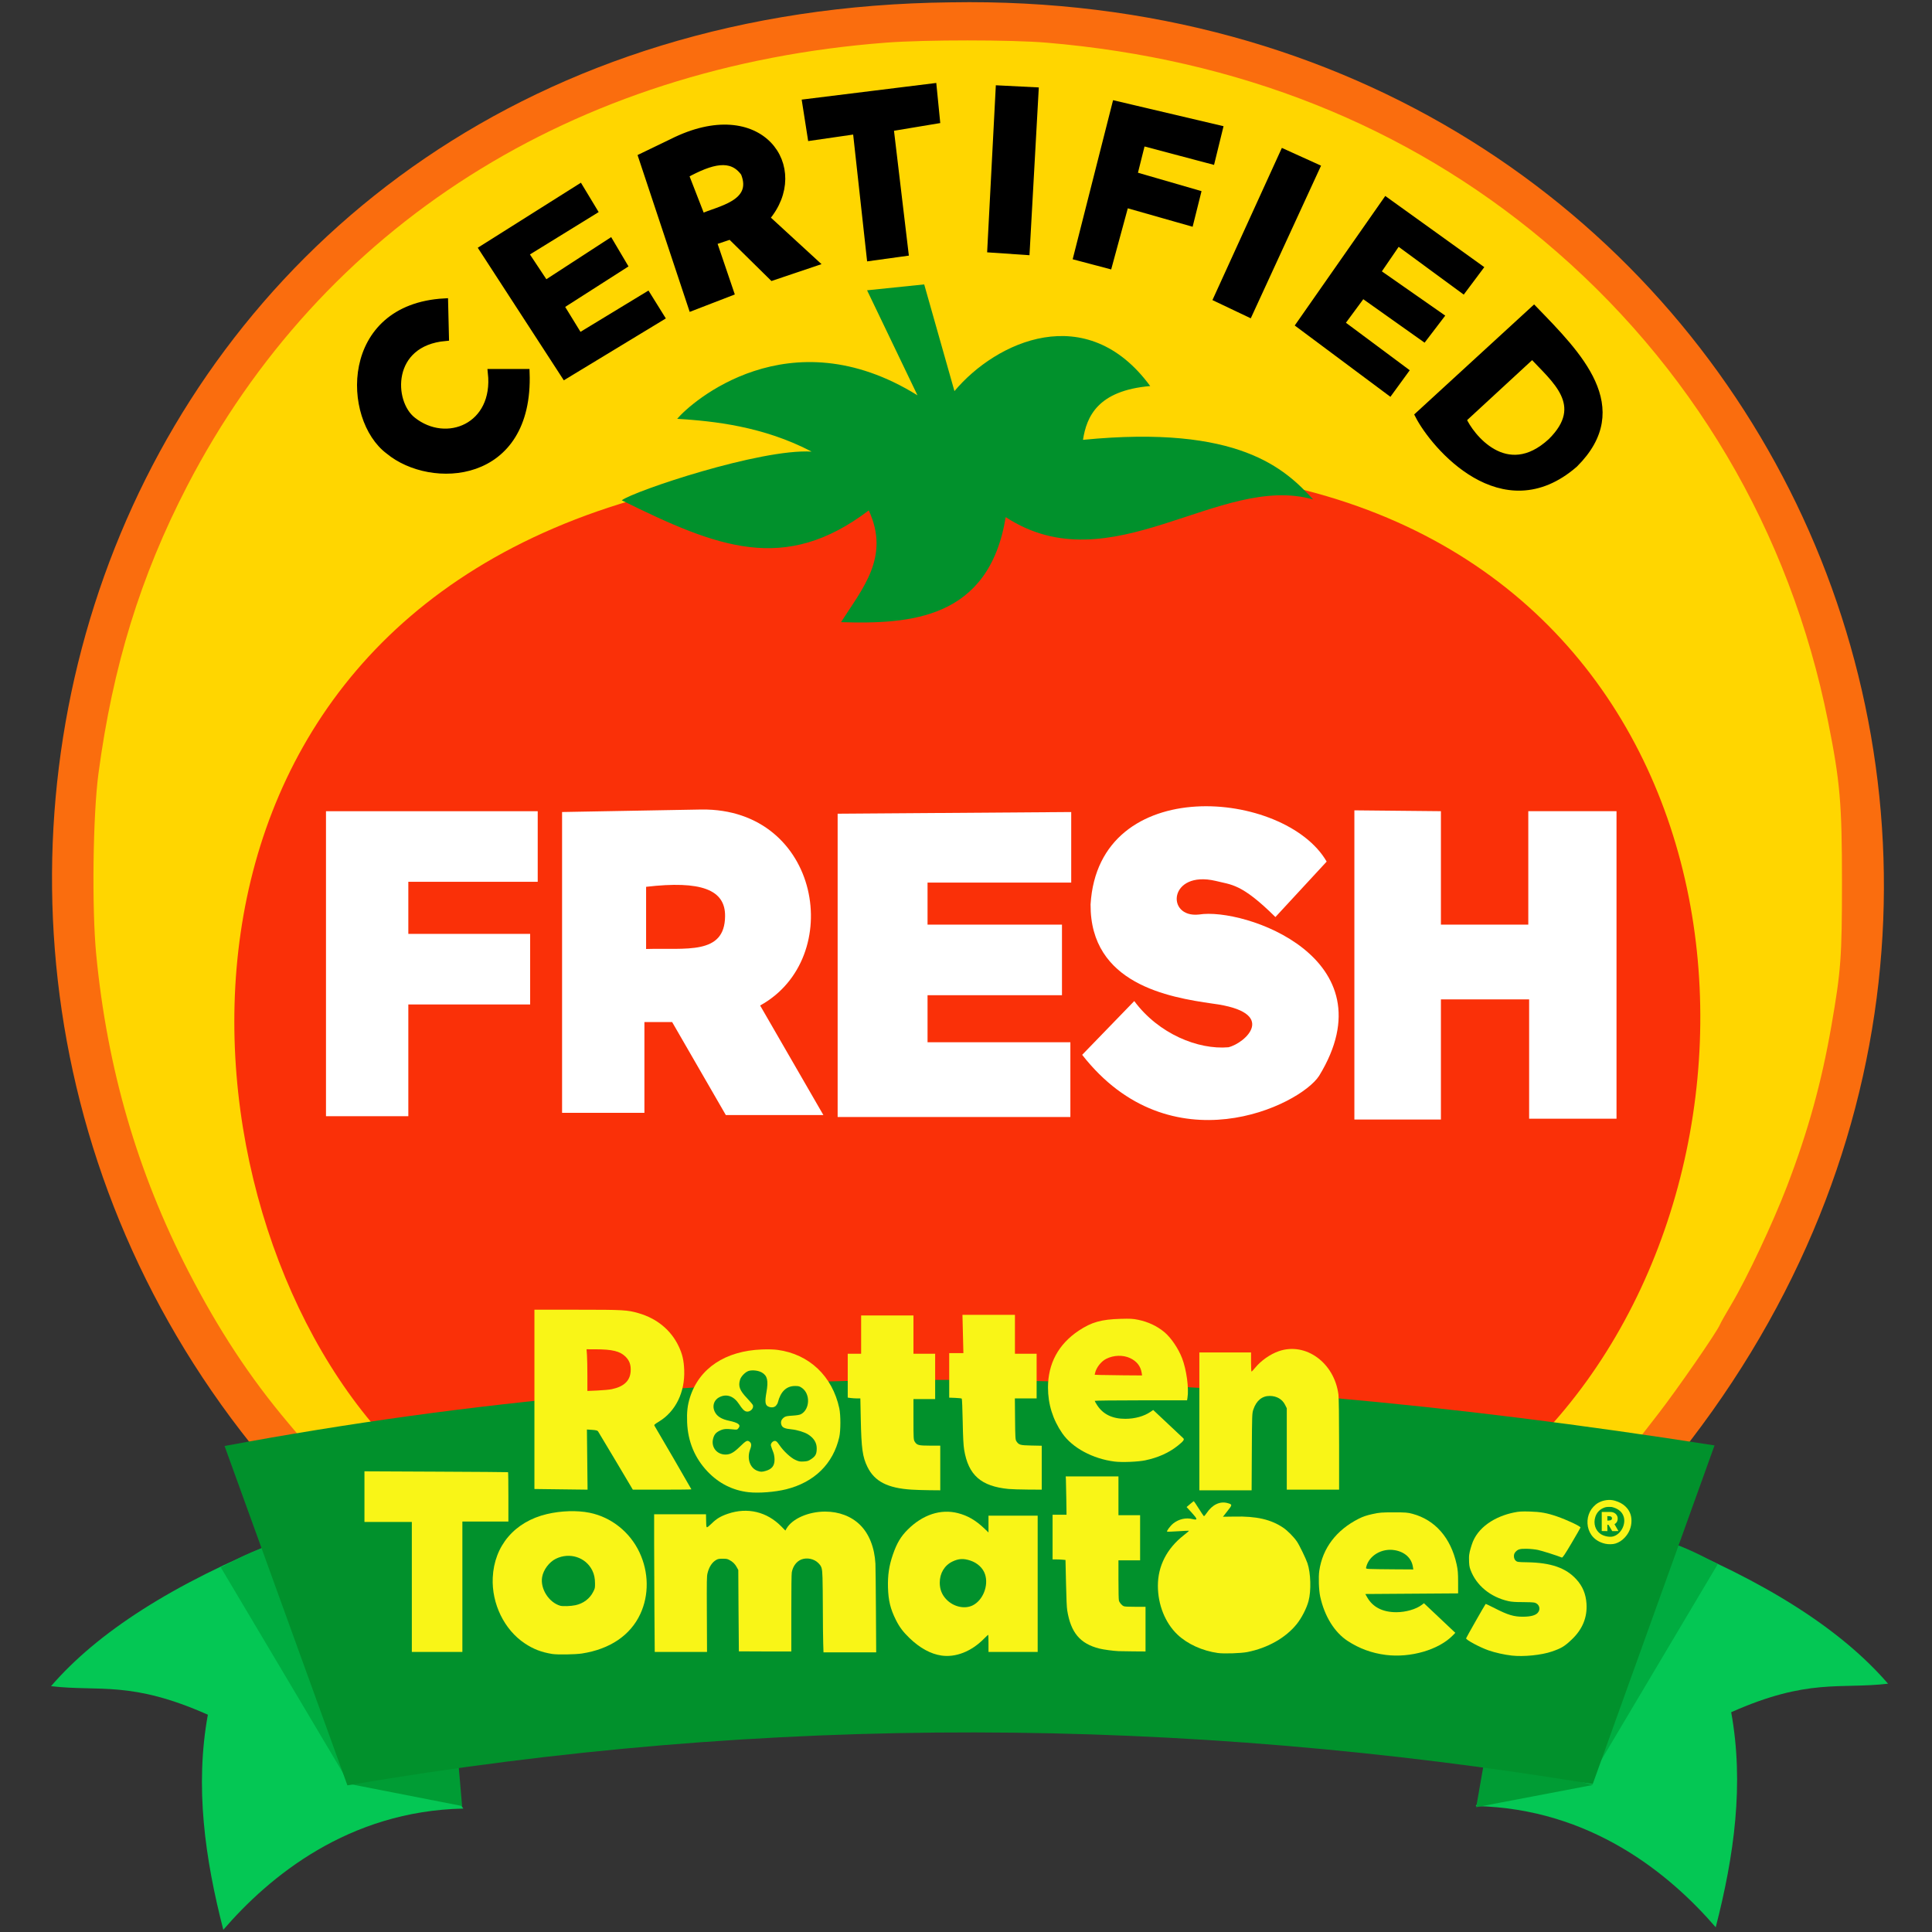 <?xml version="1.0" encoding="UTF-8" standalone="no"?>
<!-- Created with Inkscape (http://www.inkscape.org/) -->
<svg id="svg3390" xmlns:rdf="http://www.w3.org/1999/02/22-rdf-syntax-ns#" xmlns="http://www.w3.org/2000/svg" height="264" width="264" version="1.1" xmlns:cc="http://creativecommons.org/ns#" xmlns:dc="http://purl.org/dc/elements/1.1/" viewBox="0 0 264 264">
 <rect x="0" y="0" width="264" height="264" fill="#333333" stroke="none"/>
 <g id="layer1">
  <path id="path3406" d="m37.343 201c-64.636-75.11-21.896-199.45 92.547-200.68 109.5-1.919 166 117.79 98.07 200.36z" fill="#fa6d0e"/>
 </g>
 <g id="layer2">
  <path id="path3414" fill="#ffd600" d="m39.391 194.45c-5.232-6.2-9.522-12.72-13.649-20.73-6.979-13.55-11.103-27.74-12.599-43.34-0.606-6.324-0.449-18.969 0.307-24.652 1.953-14.684 5.751-27.003 12.112-39.293 18.411-35.567 52.726-57.341 95.518-60.608 5.327-0.407 17.081-0.406 21.912 0.002 26.228 2.212 49.157 11.341 67.929 27.045 20.207 16.904 33.673 39.672 38.885 65.748 1.638 8.194 1.893 11.156 1.892 21.922-0.002 10.239-0.137 12.089-1.428 19.534-1.359 7.838-3.187 14.455-6.082 22.015-1.923 5.021-5.487 12.588-7.594 16.124-0.762 1.279-1.471 2.535-1.574 2.791-0.402 0.995-5.822 8.831-8.461 12.233l-2.778 3.581-73.628 0.008c-40.495 0.005-81.465 0.086-91.042 0.182l-17.414 0.174-2.308-2.735z"/>
 </g>
 <g id="layer3" stroke="#000" fill-rule="evenodd" stroke-width="1px">
  <g>
   <path id="path3419" d="m60.733 41.274c-13.825 0.773-13.491 15.928-7.577 20.321 5.74 4.754 19.245 4.112 18.714-10.677h-4.707c0.815 7.427-6.166 10.215-10.792 6.544-3.179-2.479-3.397-10.664 4.478-11.366z"/>
   <path id="path3463" d="m65.98 34.008 13.236-8.347 1.904 3.153-9.408 5.802 2.803 4.228 8.834-5.74 1.857 3.139-8.658 5.539 2.607 4.248 9.294-5.645 1.843 2.963-13.094 7.941z"/>
   <path id="path3487" d="m87.732 21.446 6.821 20.517 5.228-2.019-2.358-6.936 2.411-0.804 5.713 5.625 5.748-1.938-6.639-6.099c5.811-6.781-0.732-16.414-12.805-10.333z"/>
   <path id="path3513" d="m110.12 14.044 0.731 4.668 6.17-0.893 1.908 17.332 4.708-0.649-2.03-17.048 6.332-1.055-0.447-4.505z"/>
   <path id="path3515" d="m136.55 12.177-1.137 21.838 4.79 0.325 1.218-21.919z"/>
   <path id="path3517" d="m152.46 14.288-5.277 20.782 4.303 1.137 2.273-8.362 8.849 2.517 0.974-3.897-8.686-2.517 1.137-4.546 9.498 2.517 1.055-4.303z"/>
   <path id="path3519" d="m175.41 20.871-9.076 19.895 4.336 2.061 9.181-19.941z"/>
   <path id="path3521" d="m189.41 27.48 12.708 9.132-2.207 2.949-8.911-6.54-2.866 4.186 8.638 6.032-2.212 2.9-8.385-5.944-2.958 4.011 8.723 6.493-2.054 2.821-12.278-9.152z"/>
   <path id="path3523" d="m209.61 42.295-15.749 14.45c2.101 4.105 11.445 15.188 21.269 6.657 7.747-7.7 0.469-14.925-5.52-21.107z"/>
  </g>
  <path id="path3597" d="m93.601 23.867 2.273 5.845c2.21-1.048 7.581-1.814 5.845-6.089-1.764-2.462-4.517-1.726-8.118 0.244z" fill="#ffd600"/>
  <path id="path3600" d="m209.38 48.512-9.514 8.779c0.969 2.255 5.922 8.786 12.12 3.067 5.111-5.057 0.431-8.552-2.605-11.847z" fill="#ffd600"/>
 </g>
 <g id="layer4">
  <path id="path3605" d="m52.811 196.72c-29.827-32.21-35.027-109.5 35.131-128.81l87.488-1.608c64.955 14.227 70.868 92.462 35.131 129.96z" fill="#fa3008"/>
 </g>
 <g id="layer5">
  <g fill="#fff">
   <path id="path3702" d="m44.545 110.85v41.675h11.251v-15.269h16.647v-9.644h-16.647v-7.118h17.68v-9.644z"/>
   <path id="path3704" d="m76.806 110.96v41.101h11.251v-12.399h3.789l7.334 12.703h13.331l-8.642-14.968c11.722-6.458 8.299-26.954-8.005-26.781 0 0-19.173 0.344-19.058 0.344z"/>
   <path id="path3706" d="m114.46 111.19v41.445h31.802v-10.218h-19.517v-6.429h18.369v-9.644h-18.369v-5.74h19.632v-9.644z"/>
   <path id="path3708" d="m174.28 125.31 7.003-7.577c-5.64-9.807-31.184-12.207-32.261 5.855-0.065 10.857 10.676 12.689 16.647 13.547 9.151 1.175 4.511 5.418 2.181 5.97-4.101 0.356-9.52-1.806-12.858-6.314l-7.118 7.348c12.082 15.461 29.732 6.958 32.376 2.87 9.856-16.106-10.255-23.046-16.417-22.043-4.574 0.505-4.127-6.099 2.296-4.592 2.11 0.547 3.481 0.303 8.151 4.937z"/>
   <path id="path3710" d="m185.07 110.73v42.249h11.825v-16.417h12.055v16.303h11.94v-42.019h-12.055v15.499h-11.94v-15.499z"/>
  </g>
  <path id="path3712" d="m88.287 121.18v8.496c5.458-0.166 10.747 0.868 10.792-4.478 0.052-3.632-3.277-4.895-10.792-4.018z" fill="#fa3008"/>
 </g>
 <g id="layer6">
  <path id="path3895" d="m6.972 230.41c6.285-7.289 16.555-13.98 31.498-19.97l24.841 36.694c-15.721 0.332-26.526 9.296-32.797 16.561-2.523-9.796-3.895-19.592-2.111-29.387-10.522-4.677-14.817-3.127-21.432-3.897z" fill="#04c754"/>
  <path id="path3961" d="m257.99 230.07c-6.285-7.289-16.555-13.98-31.498-19.97l-24.841 36.694c15.721 0.332 26.526 9.296 32.797 16.561 2.523-9.796 3.895-19.592 2.111-29.387 10.522-4.677 14.817-3.127 21.432-3.897z" fill="#04c754"/>
  <path id="path4029" d="m30.166 214.17c3.522-1.832 4.878-2.451 8.407-3.621l9.243 33.319z" fill="#00ac40"/>
  <path id="path4031" d="m234.73 213.72c-3.522-1.832-4.878-2.451-8.407-3.621l-9.243 33.319z" fill="#00ac40"/>
  <path id="path4033" fill="#009c34" d="m47.588 243.74 15.556 3.042-0.689-7.979z"/>
  <path id="path4035" fill="#009c34" d="m202.92 240.06-1.206 6.888 15.958-3.042z"/>
 </g>
 <g id="layer7" fill="#01912c">
  <path id="path4037" d="m30.686 197.59 16.786 46.372c57.615-9.862 114.29-9.366 170.17-0.18l16.642-46.273c-71.73-11.24-135.24-12.64-203.59 0.08z"/>
  <path id="path4307" d="m95.793 191.42 2.111-3.734 7.55-1.705 7.631 5.033z"/>
 </g>
 <g id="layer8">
  <g id="g4262" transform="matrix(.242 0 0 .242 49.363 178.57)" fill="#f9f517">
   <path id="path3554" d="m105.8 102.98-8.017-0.104v-50.619-50.619h24.186c26.088 0 28.291 0.125 34.659 1.973 10.334 2.998 18.223 9.496 22.57 18.591 2.114 4.422 2.943 7.959 3.16 13.486 0.49 12.49-4.808 23.35-14.188 29.082-2.81 1.717-2.94 1.853-2.483 2.58 1.234 1.962 20.736 35.548 20.736 35.713 0 0.102-7.443 0.186-16.539 0.186h-16.539l-9.6-16.167c-5.28-8.892-9.803-16.445-10.051-16.784-0.336-0.46-1.193-0.668-3.357-0.817l-2.906-0.199 0.181 16.983 0.181 16.983-6.988-0.083c-3.843-0.045-10.596-0.13-15.005-0.187zm35.703-56.479c6.767-1.424 10.228-4.667 10.607-9.938 0.265-3.686-0.611-6.201-2.954-8.482-3.104-3.023-7.438-4.07-16.926-4.091l-5.008-0.011 0.234 3.298c0.129 1.814 0.234 7.109 0.234 11.766v8.467l5.675-0.245c3.121-0.135 6.783-0.479 8.138-0.763z"/>
   <path id="path3556" d="m218.68 104.68c-8.925-1.007-16.797-4.979-23.157-11.686-7.223-7.617-11.109-16.992-11.521-27.797-0.221-5.788 0.216-9.62 1.598-14 5.206-16.508 19.973-26.343 40.714-27.116 3.542-0.132 6.661-0.043 8.828 0.251 17.801 2.417 30.891 14.819 34.788 32.96 0.824 3.836 0.817 12.628-0.013 16.27-3.436 15.073-14.036 25.493-29.983 29.475-6.315 1.577-15.528 2.289-21.255 1.643h-0zm9.79-12.053c3.498-1.039 4.938-2.945 4.899-6.487-0.013-1.189-0.284-2.851-0.602-3.693-1.675-4.433-1.661-4.376-1.255-5.268 0.218-0.478 0.788-1.047 1.267-1.265 1.155-0.526 1.845-0.073 3.406 2.238 2.216 3.28 6.208 7.011 8.8 8.224 2.078 0.973 2.662 1.089 4.844 0.966 2.166-0.122 2.733-0.314 4.474-1.513 2.286-1.574 2.901-2.857 2.88-5.996-0.022-3.146-1.654-5.743-4.898-7.795-1.985-1.255-6.211-2.548-9.285-2.84-3.92-0.372-5.304-1.012-5.805-2.684-0.487-1.625 0.025-2.958 1.578-4.107 0.792-0.586 1.76-0.783 4.684-0.954 2.354-0.137 4.09-0.429 4.804-0.807 5.106-2.703 5.438-11.468 0.563-14.856-1.364-0.948-1.867-1.084-3.964-1.073-4.827 0.027-8.092 3.187-9.633 9.326-0.124 0.496-0.608 1.313-1.074 1.816-0.986 1.064-2.84 1.226-4.458 0.389-1.631-0.843-1.84-2.694-0.902-7.984 1.167-6.583 0.534-9.339-2.563-11.154-1.971-1.155-5.475-1.56-7.557-0.872-1.835 0.606-4.227 3.061-4.778 4.905-1.111 3.717-0.229 6.074 3.888 10.396 1.73 1.816 3.25 3.634 3.38 4.041 0.591 1.861-1.653 3.998-3.723 3.543-1.181-0.259-2.303-1.403-4.128-4.207-2.934-4.507-7.032-5.945-11.069-3.886-3.473 1.772-4.372 5.775-2.066 9.197 1.337 1.985 3.739 3.309 7.44 4.099 5.358 1.145 6.867 2.308 5.405 4.166-0.758 0.964-0.831 0.979-3.325 0.708-3.765-0.409-5.224-0.258-7.316 0.757-2.179 1.057-3.129 2.227-3.722 4.583-1.19 4.725 2.14 8.911 7.07 8.889 2.596-0.012 4.567-1.083 7.861-4.274 3.64-3.525 4.29-3.897 5.465-3.126 1.286 0.843 1.447 2.092 0.565 4.394-2.004 5.236-0.154 10.68 4.15 12.214 1.804 0.643 2.5 0.641 4.7-0.012z"/>
   <path id="path3558" d="m310.73 103.24c-13.527-0.865-20.855-4.629-24.882-12.779-2.793-5.653-3.454-10.408-3.796-27.295l-0.231-11.44h-1.89c-1.04 0-2.642-0.103-3.562-0.229l-1.672-0.229v-12.382-12.382h3.783 3.783v-10.81-10.81h14.773 14.773v10.81 10.81h6.125 6.125v12.792 12.792h-6.125-6.125l0.001 11.44c0.001 10.711 0.046 11.514 0.705 12.594 1.23 2.017 2.192 2.269 8.644 2.269h5.783v12.611 12.611l-6.035-0.054c-3.32-0.03-7.9-0.173-10.179-0.319z"/>
   <path id="path3560" d="m365.58 102.87c-15.629-1.51-22.78-7.814-25.148-22.169-0.419-2.541-0.655-7.163-0.82-16.06-0.127-6.87-0.366-12.627-0.531-12.791-0.165-0.165-1.827-0.356-3.693-0.425l-3.394-0.125v-12.577-12.577h4.006 4.006l-0.266-10.81-0.266-10.81h14.816 14.816v10.99 10.99h6.125 6.125v12.611 12.611h-6.144-6.144l0.109 11.62c0.098 10.534 0.17 11.711 0.764 12.586 1.407 2.073 2.088 2.267 8.443 2.398l5.855 0.121v12.4 12.4l-7.837-0.049c-4.31-0.027-9.181-0.179-10.823-0.338z"/>
   <path id="path3562" d="m425.4 87.386c-12.392-1.561-23.904-7.774-29.557-15.952-5.345-7.732-8.064-16.437-8.07-25.834-0.008-13.574 5.909-24.516 17.388-32.154 7.189-4.784 12.745-6.35 23.579-6.65 5.523-0.153 6.994-0.074 9.911 0.529 5.732 1.185 10.724 3.54 14.889 7.024 3.71 3.103 7.857 9.221 9.949 14.676 2.507 6.538 3.926 17.032 3.034 22.43l-0.223 1.351h-26.076c-14.342 0-26.076 0.137-26.076 0.304 0 0.167 0.622 1.267 1.383 2.444 3.324 5.144 8.622 7.708 15.898 7.694 5.447-0.01 10.592-1.442 14.27-3.973l1.48-1.019 8.257 7.755c4.541 4.265 8.475 7.965 8.742 8.222 0.751 0.722 0.056 1.652-3.155 4.222-4.948 3.959-11.022 6.685-18.337 8.23-4.039 0.853-13.138 1.22-17.284 0.698zm15.261-50.147c-0.597-3.732-2.794-6.524-6.497-8.257-4.053-1.897-9.342-1.732-13.564 0.422-2.864 1.461-5.53 4.875-6.237 7.985l-0.222 0.976 2.976 0.121c1.637 0.067 7.658 0.154 13.381 0.195l10.405 0.073-0.242-1.516z"/>
   <path id="path3564" d="m473.24 64.698v-38.915h14.593 14.593v5.405c0 2.973 0.122 5.404 0.27 5.402 0.149-0.001 1.081-0.988 2.072-2.192 3.332-4.05 8.499-7.667 13.356-9.348 15.184-5.256 31.395 6.568 33.649 24.545 0.231 1.846 0.378 12.826 0.378 28.336v25.322h-14.773-14.773v-22.99-22.99l-0.956-1.919c-1.574-3.158-4.715-4.998-8.592-5.034-4.358-0.039-7.609 2.62-9.306 7.611-0.746 2.195-0.773 2.912-0.885 23.973l-0.115 21.71h-14.755-14.755v-38.915z"/>
   <path id="path3566" d="m483.72 195.49c-8.788-1.23-17.227-5.075-22.84-10.407-6.942-6.595-11.058-16.86-11.058-27.579 0-11.183 5.073-21.063 14.659-28.549 1.667-1.302 2.971-2.426 2.898-2.498s-2.839 0.053-6.147 0.278c-3.308 0.226-6.11 0.316-6.225 0.201-0.355-0.355 1.922-3.365 3.481-4.599 3.189-2.526 7.198-3.421 11.016-2.459 2.865 0.721 2.76 0.012-0.529-3.591l-2.937-3.217 1.949-1.665c1.072-0.916 2.026-1.665 2.121-1.665s1.345 1.867 2.779 4.149 2.738 4.231 2.899 4.33c0.161 0.1 0.882-0.707 1.603-1.792 3.104-4.677 7.505-6.781 11.726-5.609 2.828 0.786 2.828 0.949 0.009 4.474-1.401 1.751-2.547 3.213-2.547 3.248s2.897-0.005 6.438-0.089c12.435-0.293 20.725 1.609 27.681 6.351 2.382 1.624 5.891 5.184 7.65 7.762 1.36 1.993 5.074 9.644 5.942 12.241 1.873 5.602 2.154 15.51 0.606 21.323-1.093 4.105-3.901 9.586-6.675 13.032-6.268 7.783-16.447 13.536-27.95 15.794-3.569 0.701-13.148 1.01-16.548 0.534z"/>
   <path id="path3568" d="m578.46 196.55c-7.835-0.993-14.881-3.571-21.428-7.837-7.49-4.881-13.128-13.98-15.556-25.105-0.785-3.595-1.041-10.974-0.508-14.619 1.861-12.729 9.63-22.96 22.28-29.339 2.397-1.209 4.443-1.904 7.706-2.617 4.038-0.883 5.132-0.972 12.01-0.973 6.761-0.001 7.893 0.087 10.63 0.826 12.802 3.455 21.615 13.546 24.914 28.527 0.692 3.142 0.834 4.852 0.841 10.089l0.008 6.306-26.206 0.18-26.206 0.18 1.103 1.931c3.137 5.492 8.726 8.338 16.375 8.338 5.387 0 11.187-1.673 14.461-4.17l1.178-0.898 8.854 8.356 8.854 8.356-1.369 1.411c-7.941 8.183-23.911 12.838-37.942 11.059zm15.344-49.787c-0.772-4.894-4.58-8.372-10.226-9.34-7.301-1.252-14.551 3.021-16.122 9.502-0.235 0.97-0.23 0.973 2.051 1.102 1.258 0.071 7.293 0.16 13.413 0.198l11.126 0.069-0.242-1.531z"/>
   <path id="path3570" d="m649.62 196.93c-4.146-0.47-9.524-1.676-13.109-2.941-5.022-1.772-12.654-5.866-12.654-6.787 0-0.299 10.534-18.822 11.044-19.42 0.071-0.084 2.358 0.992 5.082 2.39 7.473 3.837 10.895 4.859 16.123 4.819 4.206-0.032 6.906-0.752 8.197-2.186 1.801-2 0.976-4.905-1.627-5.729-0.641-0.203-3.679-0.355-6.75-0.337-3.904 0.022-6.357-0.141-8.149-0.543-10.216-2.29-18.196-8.883-21.451-17.724-0.647-1.758-0.8-2.962-0.821-6.482-0.065-2.673 0.745-5.055 1.524-7.566 3.082-9.935 13.202-16.079 23.78-18.263 2.902-0.599 4.445-0.694 9.081-0.559 6.013 0.176 9.605 0.82 15.149 2.716 5.699 1.95 13.459 5.599 13.421 6.312-0.009 0.163-2.262 4.098-5.008 8.744-3.833 6.486-5.12 8.391-5.54 8.204-2.02-0.899-11.14-3.8-13.519-4.3-1.585-0.333-4.511-0.626-6.501-0.65-3.841-0.047-4.94 0.311-6.373 2.073-0.981 1.206-0.833 3.52 0.291 4.576 0.891 0.837 1.163 0.878 6.576 0.973 13.405 0.235 21.781 3.141 27.711 9.613 3.539 3.862 5.383 8.272 5.743 13.731 0.511 7.752-2.25 14.495-8.281 20.223-4.138 3.93-5.794 4.937-11.207 6.813-5.89 2.041-15.988 3.062-22.733 2.298z"/>
   <path id="path3572" d="m427.56 194.43c-3.115-0.149-8.503-0.882-10.832-1.473-10.841-2.75-16.058-8.96-18.094-21.535-0.278-1.718-0.477-6.2-0.685-15.446l-0.293-13.025-1.672-0.158c-0.92-0.087-2.561-0.159-3.647-0.16l-1.975-0.002v-12.612-12.612h3.939 3.939l-0.122-9.109c-0.067-5.01-0.17-9.883-0.229-10.828l-0.107-1.72h14.89 14.89v10.956 10.956h6.115 6.115v12.739 12.739h-6.115-6.115l0.002 10.892c0.001 6.814 0.101 11.252 0.269 11.855 0.333 1.198 1.623 2.697 2.712 3.152 0.609 0.255 2.319 0.344 6.565 0.344h5.741v12.612 12.612l-6.816-0.049c-3.749-0.027-7.561-0.085-8.472-0.129z"/>
   <path id="path3574" d="m327.55 196.91c-6.068-0.899-12.181-4.261-18.039-9.919-3.615-3.492-5.672-6.254-7.7-10.339-3.031-6.102-4.177-10.835-4.386-18.104-0.201-6.972 0.594-12.343 2.751-18.599 2.233-6.477 4.446-10.213 8.366-14.126 8.465-8.451 18.629-11.802 28.321-9.337 5.607 1.426 10.185 4.097 15.083 8.798l2.229 2.14v-4.75-4.75h13.886 13.886v38.473 38.473h-13.886-13.886v-4.841c0-2.663-0.075-4.841-0.166-4.841-0.092 0-1.221 1.061-2.509 2.357-7.064 7.107-15.892 10.559-23.95 9.366zm17.685-28.317c5.785-2.845 9.099-11.159 6.994-17.547-1.157-3.512-4.261-6.42-8.274-7.753-3.876-1.287-6.611-1.145-10.106 0.524-4.513 2.154-7.191 6.602-7.191 11.943 0 3.888 1.271 7.003 3.949 9.682 4.024 4.024 10.164 5.347 14.627 3.152z"/>
   <path id="path3576" d="m260.84 189.73c-0.092-2.965-0.179-11.364-0.192-18.663-0.013-7.299-0.1-15.45-0.192-18.113-0.191-5.502-0.425-6.309-2.412-8.306-2.322-2.335-6.327-3.182-9.46-2.001-2.746 1.036-4.837 3.8-5.469 7.233-0.187 1.018-0.279 8.578-0.279 23.122v21.61h-14.778c-8.128 0-14.801-0.029-14.829-0.064-0.028-0.035-0.114-10.383-0.191-22.995l-0.14-22.931-0.866-1.597c-0.997-1.838-2.241-3.054-4.157-4.062-1.198-0.63-1.614-0.708-3.767-0.709-2.034-0.001-2.595 0.092-3.514 0.583-2.416 1.288-4.24 4.049-5.087 7.696-0.407 1.753-0.436 3.667-0.351 23.122l0.093 21.211h-14.765-14.765l-0.169-22.973c-0.093-12.635-0.169-30.12-0.169-38.855v-15.882h14.643 14.643l0.071 3.627c0.06 3.106 0.13 3.639 0.484 3.707 0.243 0.047 1.341-0.841 2.675-2.163 2.7-2.676 5.053-4.087 9.126-5.474 11.078-3.774 22.042-1.153 30.246 7.23l2.203 2.252 0.692-1.181c3.246-5.54 12.361-9.526 21.781-9.526 7.804 0 14.775 2.657 19.708 7.512 5.118 5.037 8.184 12.777 8.681 21.916 0.076 1.401 0.204 13.239 0.285 26.307l0.146 23.759h-14.879-14.879l-0.168-5.392z"/>
   <path id="path3578" d="m107.78 196.02c-6.093-0.998-10.52-2.705-15.396-5.935-11.61-7.69-18.797-22.407-18.135-37.134 0.811-18.046 12.392-31.634 30.62-35.927 7.981-1.88 17.076-2.158 24.066-0.737 12.231 2.487 22.77 10.864 28.179 22.395 5.266 11.228 5.435 24.038 0.458 34.76-5.597 12.056-17.13 19.866-32.956 22.316-3.758 0.582-13.917 0.74-16.834 0.262zm13.14-27.525c4.448-0.934 8.12-3.694 10.055-7.56 1-1.998 1.029-2.127 1.025-4.637-0.004-3.002-0.47-5.242-1.543-7.42-3.682-7.479-12.83-10.42-20.566-6.612-3.791 1.866-7.051 6.222-7.762 10.373-1.12 6.54 3.808 14.306 10.256 16.163 1.4 0.403 5.928 0.24 8.535-0.307z"/>
   <path id="path3580" d="m28.559 158.18v-36.689h-13.376-13.376v-14.301-14.301l40.448 0.188c22.246 0.103 40.534 0.24 40.639 0.303 0.105 0.063 0.191 6.356 0.191 13.985v13.871h-12.994-12.994v36.817 36.817h-14.268-14.268v-36.689z"/>
   <path id="path4305" d="m705.5 109.07c-0.808-0.051-1.633-0.018-2.453 0.092-1.639 0.22-3.261 0.749-4.684 1.582-1.798 1.053-3.602 3.002-4.566 4.91-2.123 4.198-1.835 9.352 0.768 13.117 1.757 2.542 4.583 4.305 7.934 5.029 1.743 0.377 4.178 0.36 5.717-0.133 1.965-0.63 3.603-1.677 5.111-3.252 2.559-2.672 3.907-5.972 3.912-9.609 0.005-3.253-1.13-5.918-3.459-8.113-1.582-1.492-3.351-2.439-5.926-3.211-0.753-0.226-1.545-0.361-2.353-0.412zm-0.795 3.912c1.283 0 1.383 0.009 2.248 0.273 3.252 0.995 5.229 2.876 5.949 5.477 1.238 4.468-1.902 9.952-6.205 10.967-1.927 0.454-5.039-0.163-6.881-1.426-2.983-2.045-4.201-5.864-2.986-9.645 0.729-2.267 2.229-3.97 4.326-4.93 1.284-0.587 1.92-0.717 3.549-0.717z"/>
   <path id="path3584" d="m701.3 126.62-0.854-0.011v-5.393-5.393h2.577c2.78 0 3.014 0.013 3.693 0.21 1.101 0.319 1.942 1.012 2.405 1.981 0.225 0.471 0.314 0.848 0.337 1.437 0.052 1.331-0.512 2.488-1.512 3.099-0.299 0.183-0.313 0.197-0.265 0.275 0.132 0.209 2.209 3.788 2.209 3.805 0 0.011-0.793 0.02-1.762 0.02h-1.762l-1.023-1.722c-0.563-0.947-1.044-1.752-1.071-1.788-0.036-0.049-0.127-0.071-0.358-0.087l-0.31-0.021 0.019 1.81 0.019 1.81-0.745-0.009c-0.409-0.005-1.129-0.014-1.599-0.02zm3.804-6.018c0.721-0.152 1.09-0.497 1.13-1.059 0.028-0.393-0.065-0.661-0.315-0.904-0.331-0.322-0.792-0.434-1.803-0.436l-0.534-0.001 0.025 0.351c0.014 0.193 0.025 0.757 0.025 1.254v0.902l0.605-0.026c0.333-0.014 0.723-0.051 0.867-0.081z"/>
  </g>
 </g>
 <path id="path3607" d="m92.534 57.233c1.823-2.196 15.246-14.146 32.836-3.215l-6.888-14.351 7.807-0.804 4.133 14.58c5.694-6.794 18.081-12.516 26.75-0.689-7.181 0.612-8.691 4.179-9.185 7.348 21.349-2.099 27.616 3.985 31.457 8.151-12.791-3.67-27.648 11.782-42.019 2.411-2.284 14.012-13.151 14.634-22.502 14.351 2.923-4.592 6.742-8.915 3.789-15.269-11.512 8.73-20.641 5.087-33.753-1.378 1.674-1.271 18.946-7.077 25.946-6.659-6.625-3.469-13.423-4.173-18.369-4.478z" fill="#01912c"/>
</svg>
